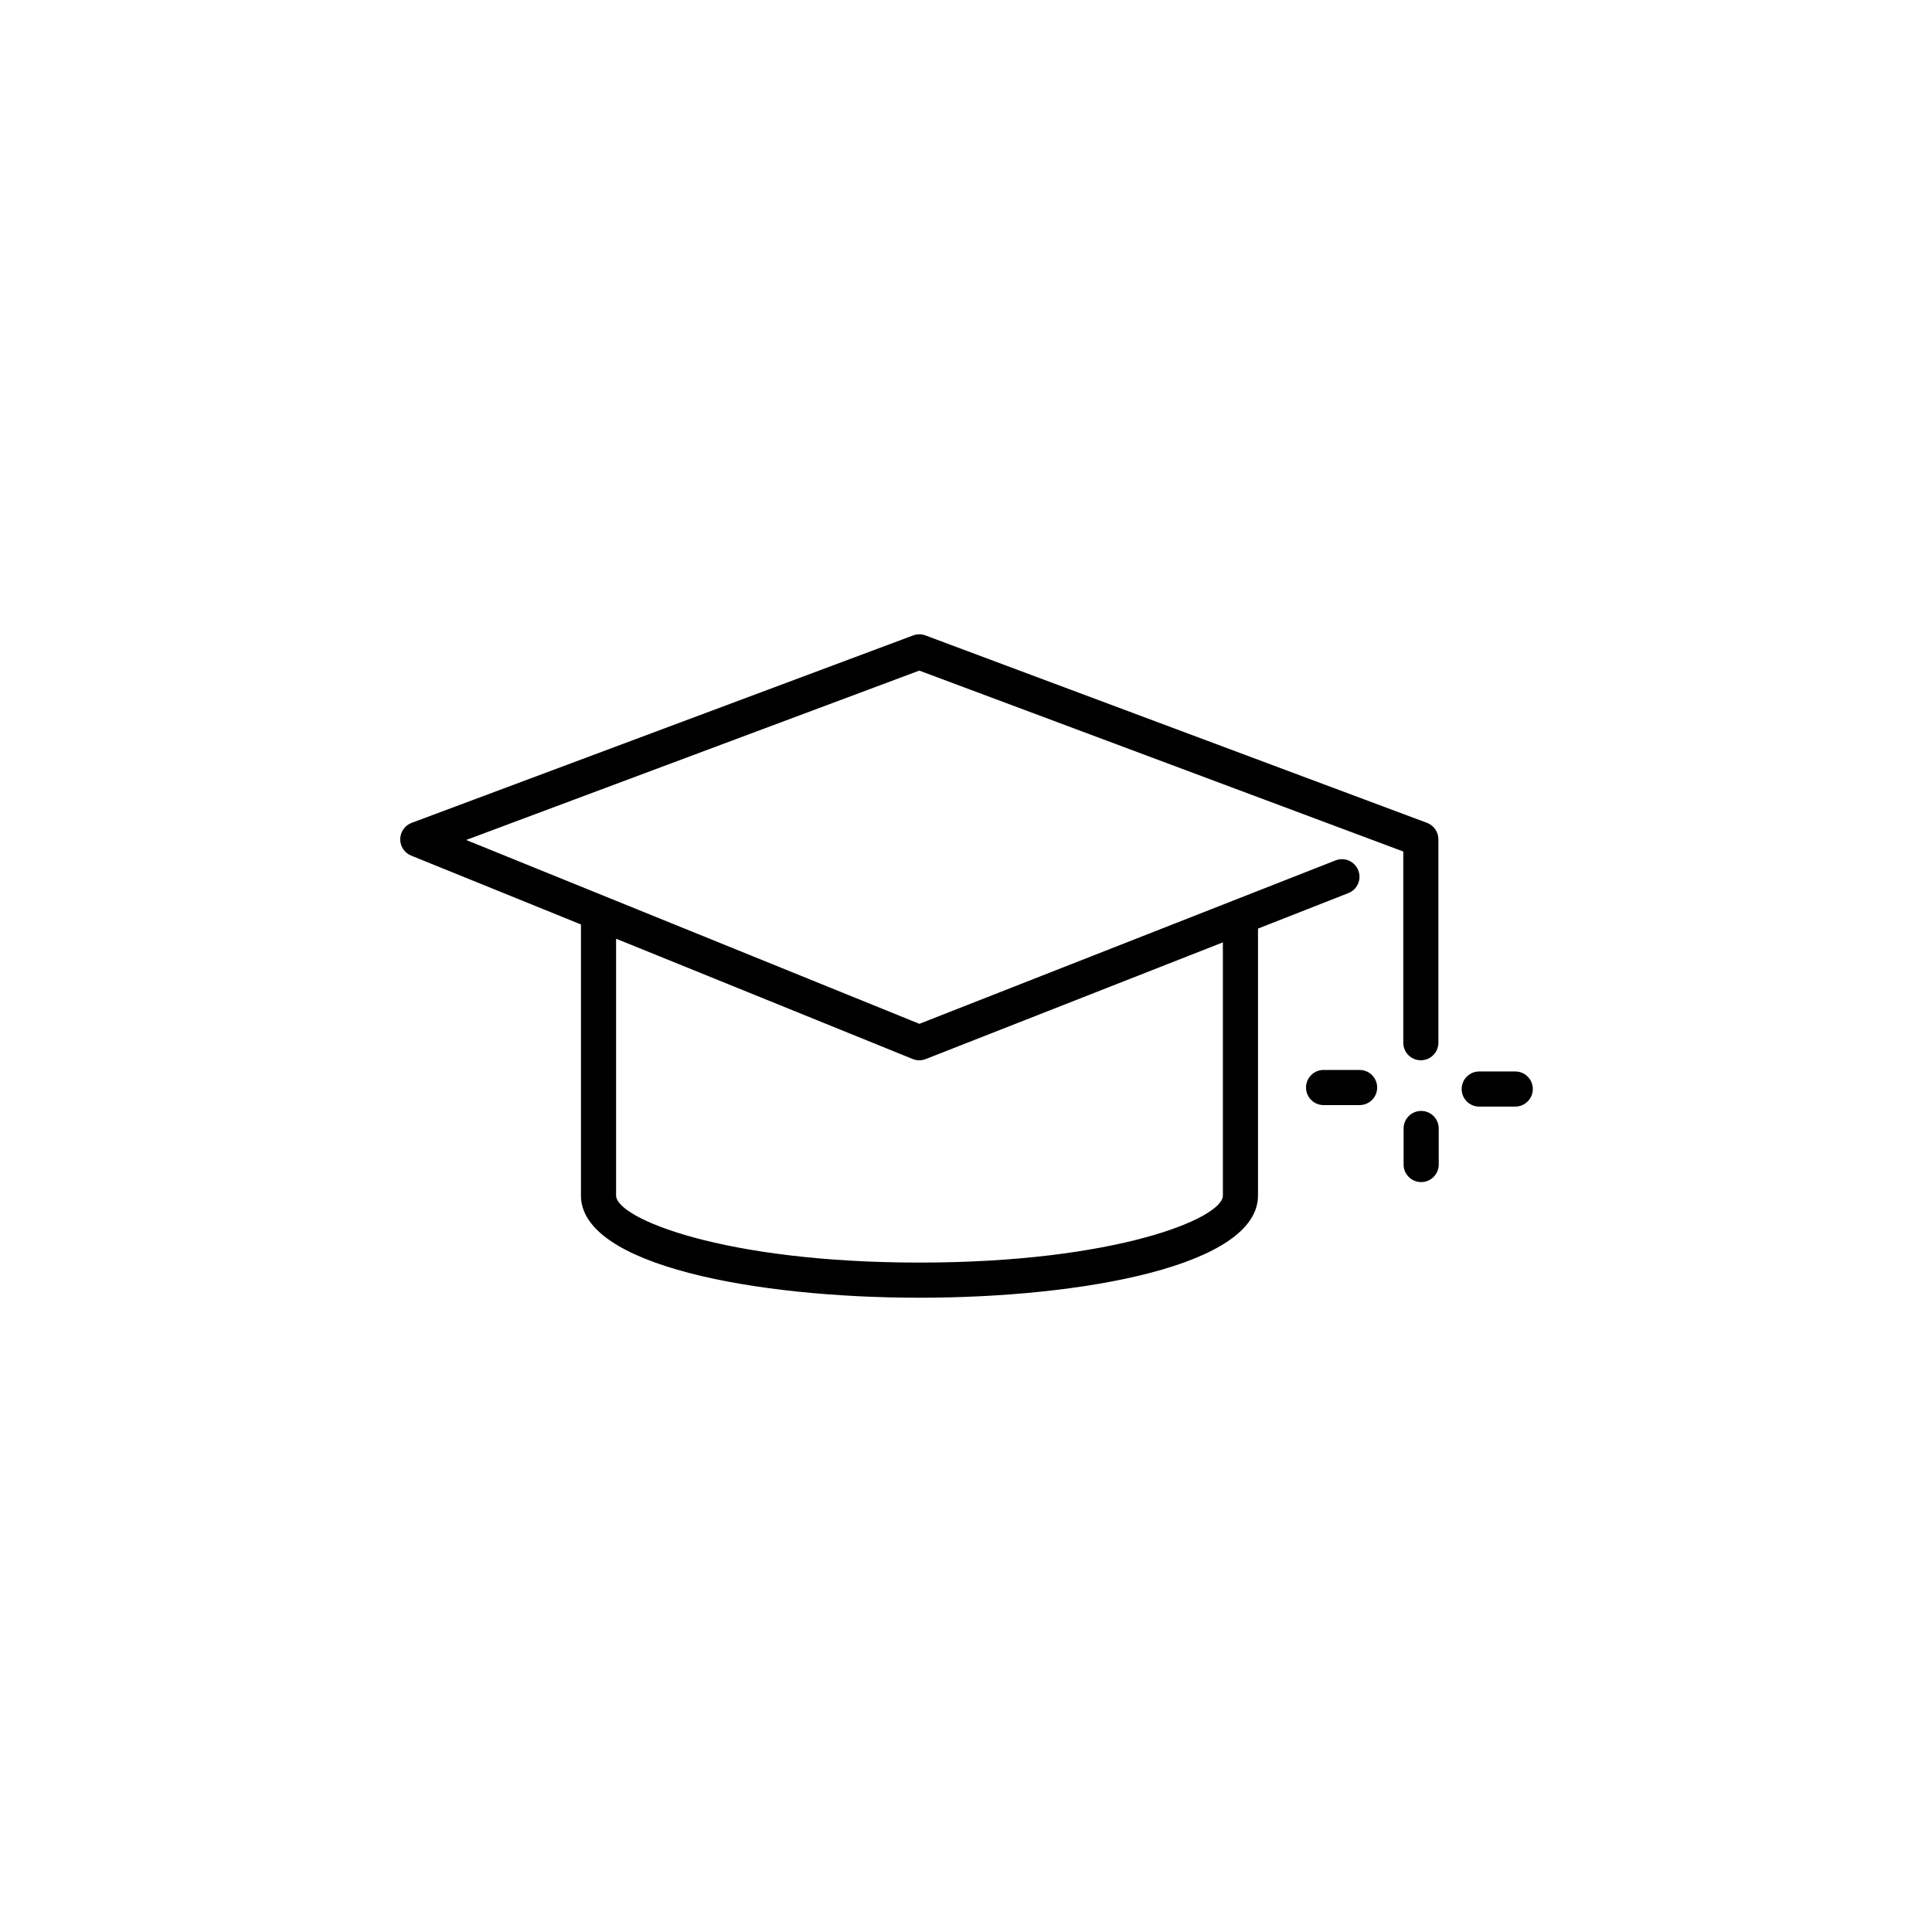 <svg xmlns="http://www.w3.org/2000/svg" xmlns:xlink="http://www.w3.org/1999/xlink" version="1.1" x="0px" y="0px" viewBox="-20 -20 110 110" xml:space="preserve" data-icon="true" fill="#000000"><g><path d="M57.41,40.919h-2.051c-0.553,0-1,0.447-1,1s0.447,1,1,1h2.051c0.553,0,1-0.447,1-1S57.963,40.919,57.41,40.919z"></path><path d="M66.272,41.005h-2.051c-0.553,0-1,0.447-1,1s0.447,1,1,1h2.051c0.553,0,1-0.447,1-1S66.825,41.005,66.272,41.005z"></path><path d="M60.915,43.252c-0.553,0-1,0.447-1,1v2.051c0,0.553,0.447,1,1,1s1-0.447,1-1v-2.051   C61.915,43.699,61.468,43.252,60.915,43.252z"></path><path d="M60.896,40.368c0.553,0,1-0.447,1-1V27.787c0-0.417-0.259-0.79-0.649-0.937L32.691,16.178c-0.226-0.085-0.475-0.085-0.7,0   L3.436,26.851c-0.386,0.145-0.644,0.511-0.65,0.923c-0.005,0.412,0.242,0.786,0.624,0.94l9.667,3.921v15.435   c0,3.997,9.991,5.817,19.274,5.817c9.283,0,19.274-1.82,19.274-5.817v-15.2l5.144-2.021c0.515-0.201,0.768-0.782,0.565-1.296   c-0.201-0.515-0.782-0.768-1.296-0.565l-23.692,9.304L6.541,27.825l25.8-9.644l27.556,10.3v10.887   C59.896,39.921,60.344,40.368,60.896,40.368z M32.341,40.368c0.124,0,0.248-0.023,0.366-0.069l16.919-6.645v14.415   c0,1.296-6.097,3.817-17.274,3.817s-17.274-2.521-17.274-3.817V33.446l16.887,6.849C32.085,40.344,32.213,40.368,32.341,40.368z"></path></g></svg>